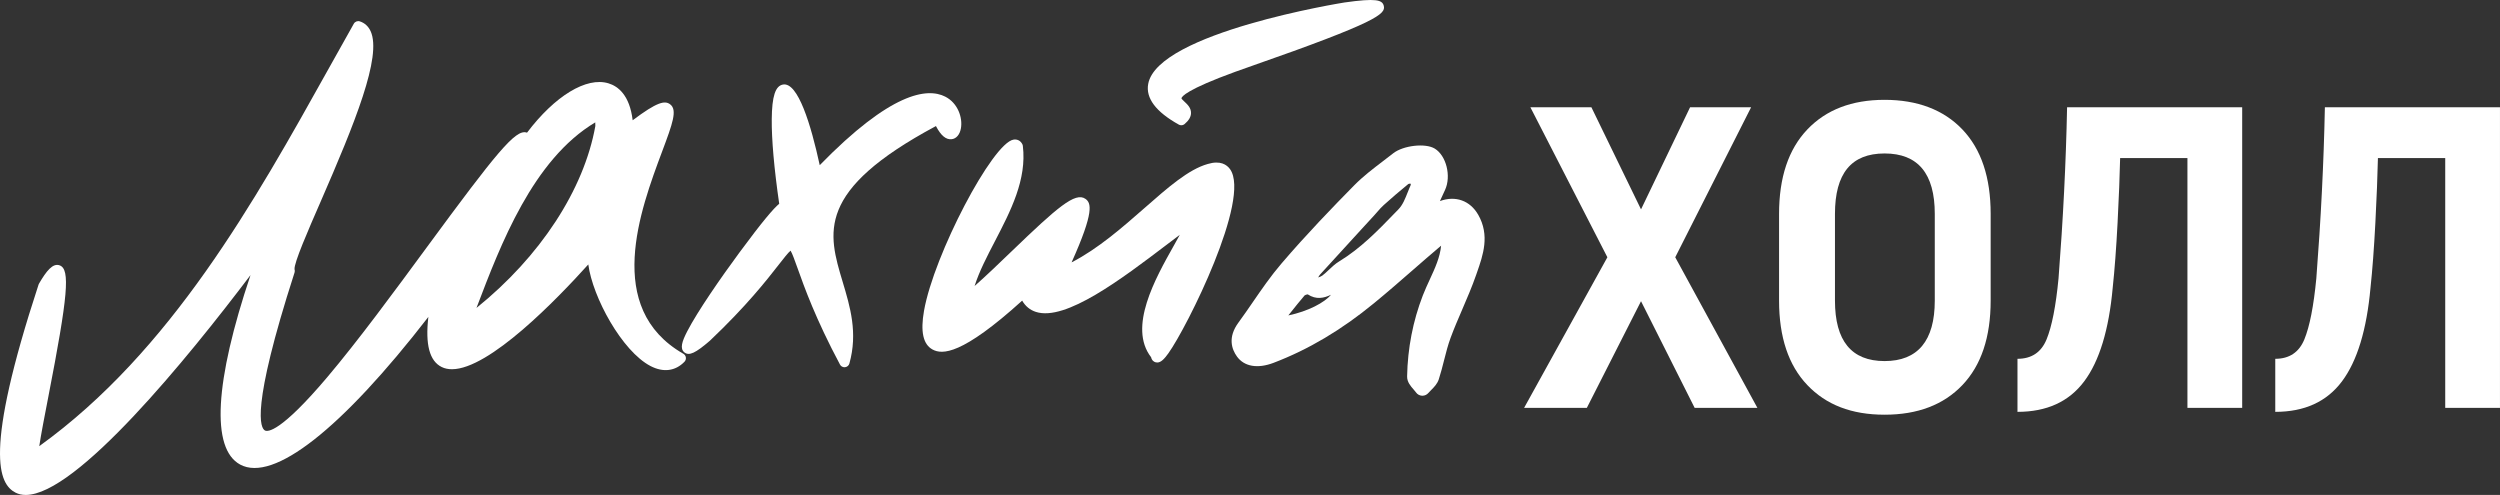 <?xml version="1.0" encoding="UTF-8"?> <svg xmlns="http://www.w3.org/2000/svg" id="_Слой_2" data-name="Слой 2" viewBox="0 0 1377.07 272.63"><rect x="0" y="0" width="1377.07" height="272.63" fill="#333333" stroke="none"/><defs><style> .cls-1 { fill: #fff; } </style></defs><g id="_Слой_1-2" data-name="Слой 1"><g><polygon class="cls-1" points="933.46 224.66 903.92 165.91 874.08 224.66 839.52 224.66 885.39 141.71 842.98 59.09 876.59 59.09 903.92 115.33 930.94 59.09 964.56 59.09 922.77 141.71 968.02 224.66 933.46 224.66"></polygon><path class="cls-1" d="M1065.73,165.59v-47.76c0-22.2-9.22-33.3-27.65-33.3s-27.33,11.11-27.33,33.3v47.76c0,22.2,9.11,33.3,27.33,33.3s27.65-11.1,27.65-33.3M995.51,212.09c-10.37-10.89-15.55-26.39-15.55-46.5v-47.76c0-20.11,5.18-35.6,15.55-46.5,10.37-10.89,24.55-16.34,42.57-16.34s32.52,5.45,42.88,16.34c10.37,10.89,15.55,26.39,15.55,46.5v47.76c0,20.11-5.19,35.61-15.55,46.5-10.36,10.89-24.66,16.34-42.88,16.34s-32.2-5.44-42.57-16.34"></path><path class="cls-1" d="M1111.28,197.64c7.74,0,13.09-3.56,16.02-10.68,2.93-7.12,5.13-18.33,6.6-33.62,2.51-32.25,4.09-63.67,4.71-94.25h96.45v165.57h-30.16V87.05h-37.07c-.21,9.64-.68,21.52-1.41,35.66-.74,14.14-1.63,26.03-2.67,35.66-2.09,23.25-7.33,40.48-15.71,51.68-8.38,11.21-20.64,16.81-36.76,16.81v-29.22Z"></path><path class="cls-1" d="M1253.28,197.64c7.74,0,13.09-3.56,16.02-10.68,2.93-7.12,5.13-18.33,6.6-33.62,2.51-32.25,4.09-63.67,4.71-94.25h96.45v165.57h-30.16V87.05h-37.07c-.21,9.64-.68,21.52-1.41,35.66-.74,14.14-1.63,26.03-2.67,35.66-2.09,23.25-7.33,40.48-15.71,51.68-8.38,11.21-20.63,16.81-36.76,16.81v-29.22Z"></path><g><path class="cls-1" d="M649.32,68.64c.43.24.9.35,1.37.35.65,0,1.3-.23,1.83-.67,2.32-1.98,3.47-3.94,3.52-6.01.07-2.87-1.94-4.75-3.55-6.26-.61-.57-1.64-1.53-1.72-1.9.14-.95,2.72-4.81,29.81-14.67l.07-.02c1.06-.42,4.3-1.55,8.77-3.11,69.51-24.28,73.88-28.7,72.81-33.1-.81-3.31-4.12-4.37-21.66-1.89-1.02.15-102.9,16.56-108.11,44.85-1.45,7.85,4.23,15.4,16.86,22.42Z"></path><path class="cls-1" d="M376.4,194.86c-43.91-25.18-23.72-79.21-11.65-111.49,5.69-15.22,8.54-22.86,4.34-25.94-2.92-2.15-7.1-1.33-20.6,8.82-1.66-13.83-8-18.73-13.33-20.35-12.15-3.69-29.52,6.92-44.87,27.19-.1-.04-.19-.07-.28-.1-6.08-1.84-16.55,11.06-54.94,63.26-17.77,24.18-37.92,51.58-54.89,71.62-25.63,30.28-32.68,30.05-34.22,29.26-2.37-1.21-8.2-11.07,16.29-87.03.19-.58.18-1.2-.01-1.77-.38-3.4,7.45-21.39,14.38-37.27,18.79-43.13,33.84-79.96,27.54-93.84-1.23-2.72-3.3-4.6-5.97-5.45-1.27-.4-2.65.14-3.3,1.3-4.62,8.18-9.26,16.5-13.95,24.91C140.25,110.91,94.25,193.42,21.63,245.76c.92-6.25,3.04-17.18,4.98-27.15,10.89-56.03,12.12-70.24,6.29-72.43-3.78-1.42-7.31,3-11.43,10.08-.1.17-.18.35-.24.54C-9.22,249.64-.59,266.64,8.54,271.35c1.68.87,3.56,1.28,5.63,1.28,27.91,0,88.97-75.03,123.82-121.1-19.74,58.77-21.85,95.57-5.73,104.35,18.35,9.98,55.91-19.57,103.69-81.31-1.76,15.23.66,24.3,7.33,27.59,1.69.84,3.59,1.22,5.66,1.22,20.6,0,57.9-38.6,75.11-57.72,2.39,18.07,18.56,47.77,34.26,55.96,7.04,3.67,13.69,2.83,18.72-2.37.6-.62.88-1.49.76-2.35-.12-.86-.63-1.61-1.39-2.05ZM327.94,69.36c-6.28,35.21-30.5,72.1-65.48,100.25.06-.17.13-.34.19-.5,13.11-34.45,30.89-81.18,65.23-101.7.01.52.03,1.16.05,1.95Z"></path><path class="cls-1" d="M677.55,93.19c-1.77-2.47-5.33-4.96-12.31-2.86-10.57,2.98-21.83,12.86-34.86,24.3-12.04,10.56-25.47,22.35-40.12,29.89,12.64-28.1,10.76-32.75,7.65-34.97-5.59-4-15.57,4.7-40.55,28.75-6.97,6.71-14.12,13.59-20.53,19.24,2.51-7.94,6.77-16.14,11.21-24.69,8.66-16.68,17.62-33.93,15.37-52.5-.04-.33-.14-.65-.29-.95-.97-1.88-2.75-2.82-4.78-2.51-11.62,1.76-43.91,63.42-49.36,94.26-2.04,11.54-.51,18.53,4.68,21.36,5.3,2.9,16.18,3.15,49.38-26.92,1.78,3.09,4.33,5.18,7.61,6.23,16.33,5.22,47.19-18.19,71.98-37.01,2.5-1.89,4.93-3.74,7.24-5.48-1.07,1.99-2.27,4.12-3.36,6.07-10.09,17.93-25.26,44.9-12.45,61.37.42,1.94,1.75,2.57,2.37,2.76.34.1.68.15,1,.15,2.06,0,3.91-1.96,6.13-5.05,10.32-14.39,45.63-85.19,33.99-101.44Z"></path><path class="cls-1" d="M515.54,69.43c2.7,5.23,5.56,7.61,8.66,7.25,2.58-.3,4.48-2.54,5.1-5.99,1.04-5.82-1.65-13.92-8.66-17.47-9.96-5.03-29.98-2.36-69.11,37.76-4.82-22.2-11.96-45.86-20.22-44.42-4.23.74-6.09,6.44-6.21,19.06-.11,11.18,1.31,27.26,4.11,46.62-3.12,2.59-9.07,9.46-21.91,26.86-10.22,13.84-23.13,32.5-28.74,43.37-2.92,5.65-4.19,9.57-1.56,11.65,2.57,2.03,6.09.42,14.04-6.46,20.17-19.11,31.26-33.34,37.89-41.83,2.67-3.42,5.21-6.68,6.53-7.76.93,1.46,2.35,5.44,3.84,9.62,3.7,10.4,9.9,27.82,23.38,53.11.49.93,1.45,1.49,2.48,1.49.1,0,.2,0,.31-.02,1.14-.13,2.1-.93,2.4-2.04,4.71-16.91.43-31.19-3.72-45.01-8.07-26.91-15.06-50.2,51.38-85.77Z"></path><path class="cls-1" d="M814.2,118.24c-4.44-7.75-12.48-10.62-20.97-7.51h0s-.05.02-.08.03c.96-2.09,1.9-4.13,2.84-6.17,3.48-7.59.67-18.85-5.67-22.73-5.17-3.16-17.4-1.77-22.96,2.62-1.82,1.44-3.69,2.86-5.62,4.33-5.39,4.11-10.96,8.35-15.79,13.26-11.45,11.62-26.36,27.02-40.17,43.19-5.72,6.68-10.71,13.92-15.53,20.92l-.18.27c-2.42,3.52-5.17,7.52-7.93,11.28-5.93,8.09-3.7,14.61-.78,18.66,4.02,5.56,11.39,6.82,20.21,3.45,19.2-7.33,37.26-18.04,55.21-32.77,7.32-6,14.44-12.2,21.32-18.21,4.57-3.99,10.24-8.93,15.7-13.54-.59,6.38-3.34,12.35-6.27,18.71-1.23,2.66-2.62,5.68-3.82,8.76-5.44,14.09-8.34,29.07-8.63,44.54-.06,3.09,1.95,5.37,3.63,7.28.48.55.93,1.07,1.23,1.5.76,1.11,1.98,1.79,3.33,1.87.05,0,.18,0,.23,0,1.27,0,2.47-.56,3.32-1.55.43-.52.93-1.01,1.5-1.58,1.58-1.58,3.37-3.38,4.2-5.9,1.13-3.48,2.03-7.01,2.92-10.53,1.04-4.1,2.11-8.33,3.58-12.31,1.9-5.15,4.14-10.36,6.31-15.39l.16-.37c2.63-6.12,5.36-12.44,7.59-18.87l.48-1.37c3.36-9.61,7.16-20.49.65-31.88ZM709.66,173.74c.25-.32.51-.64.75-.95,2.96-3.72,5.51-6.94,8.22-10.08.26-.24,1.24-.56,1.7-.57,4.7,3.08,8.95,2.07,12.82.22-3.52,4.27-12.47,9.07-23.5,11.39ZM775.41,105.88c-1.41,3.58-2.73,6.97-5.12,9.43l-2.01,2.07c-9.23,9.55-18.77,19.42-30.71,26.66-2.1,1.28-3.87,2.95-5.57,4.56-1.2,1.14-2.34,2.21-3.58,3.16-.55.42-1.32.73-2.34,1.08.39-.72.73-1.26,1.12-1.7,7.58-8.35,15.2-16.66,22.83-24.97l6.97-7.59c.57-.62,1.11-1.26,1.67-1.89,1.17-1.35,2.28-2.62,3.55-3.75,4.23-3.81,8.65-7.6,13.53-11.59.16-.11.76-.18,1.18-.23.09.28.19.58.2.64-.61,1.33-1.15,2.73-1.7,4.12Z"></path></g></g></g></svg> 